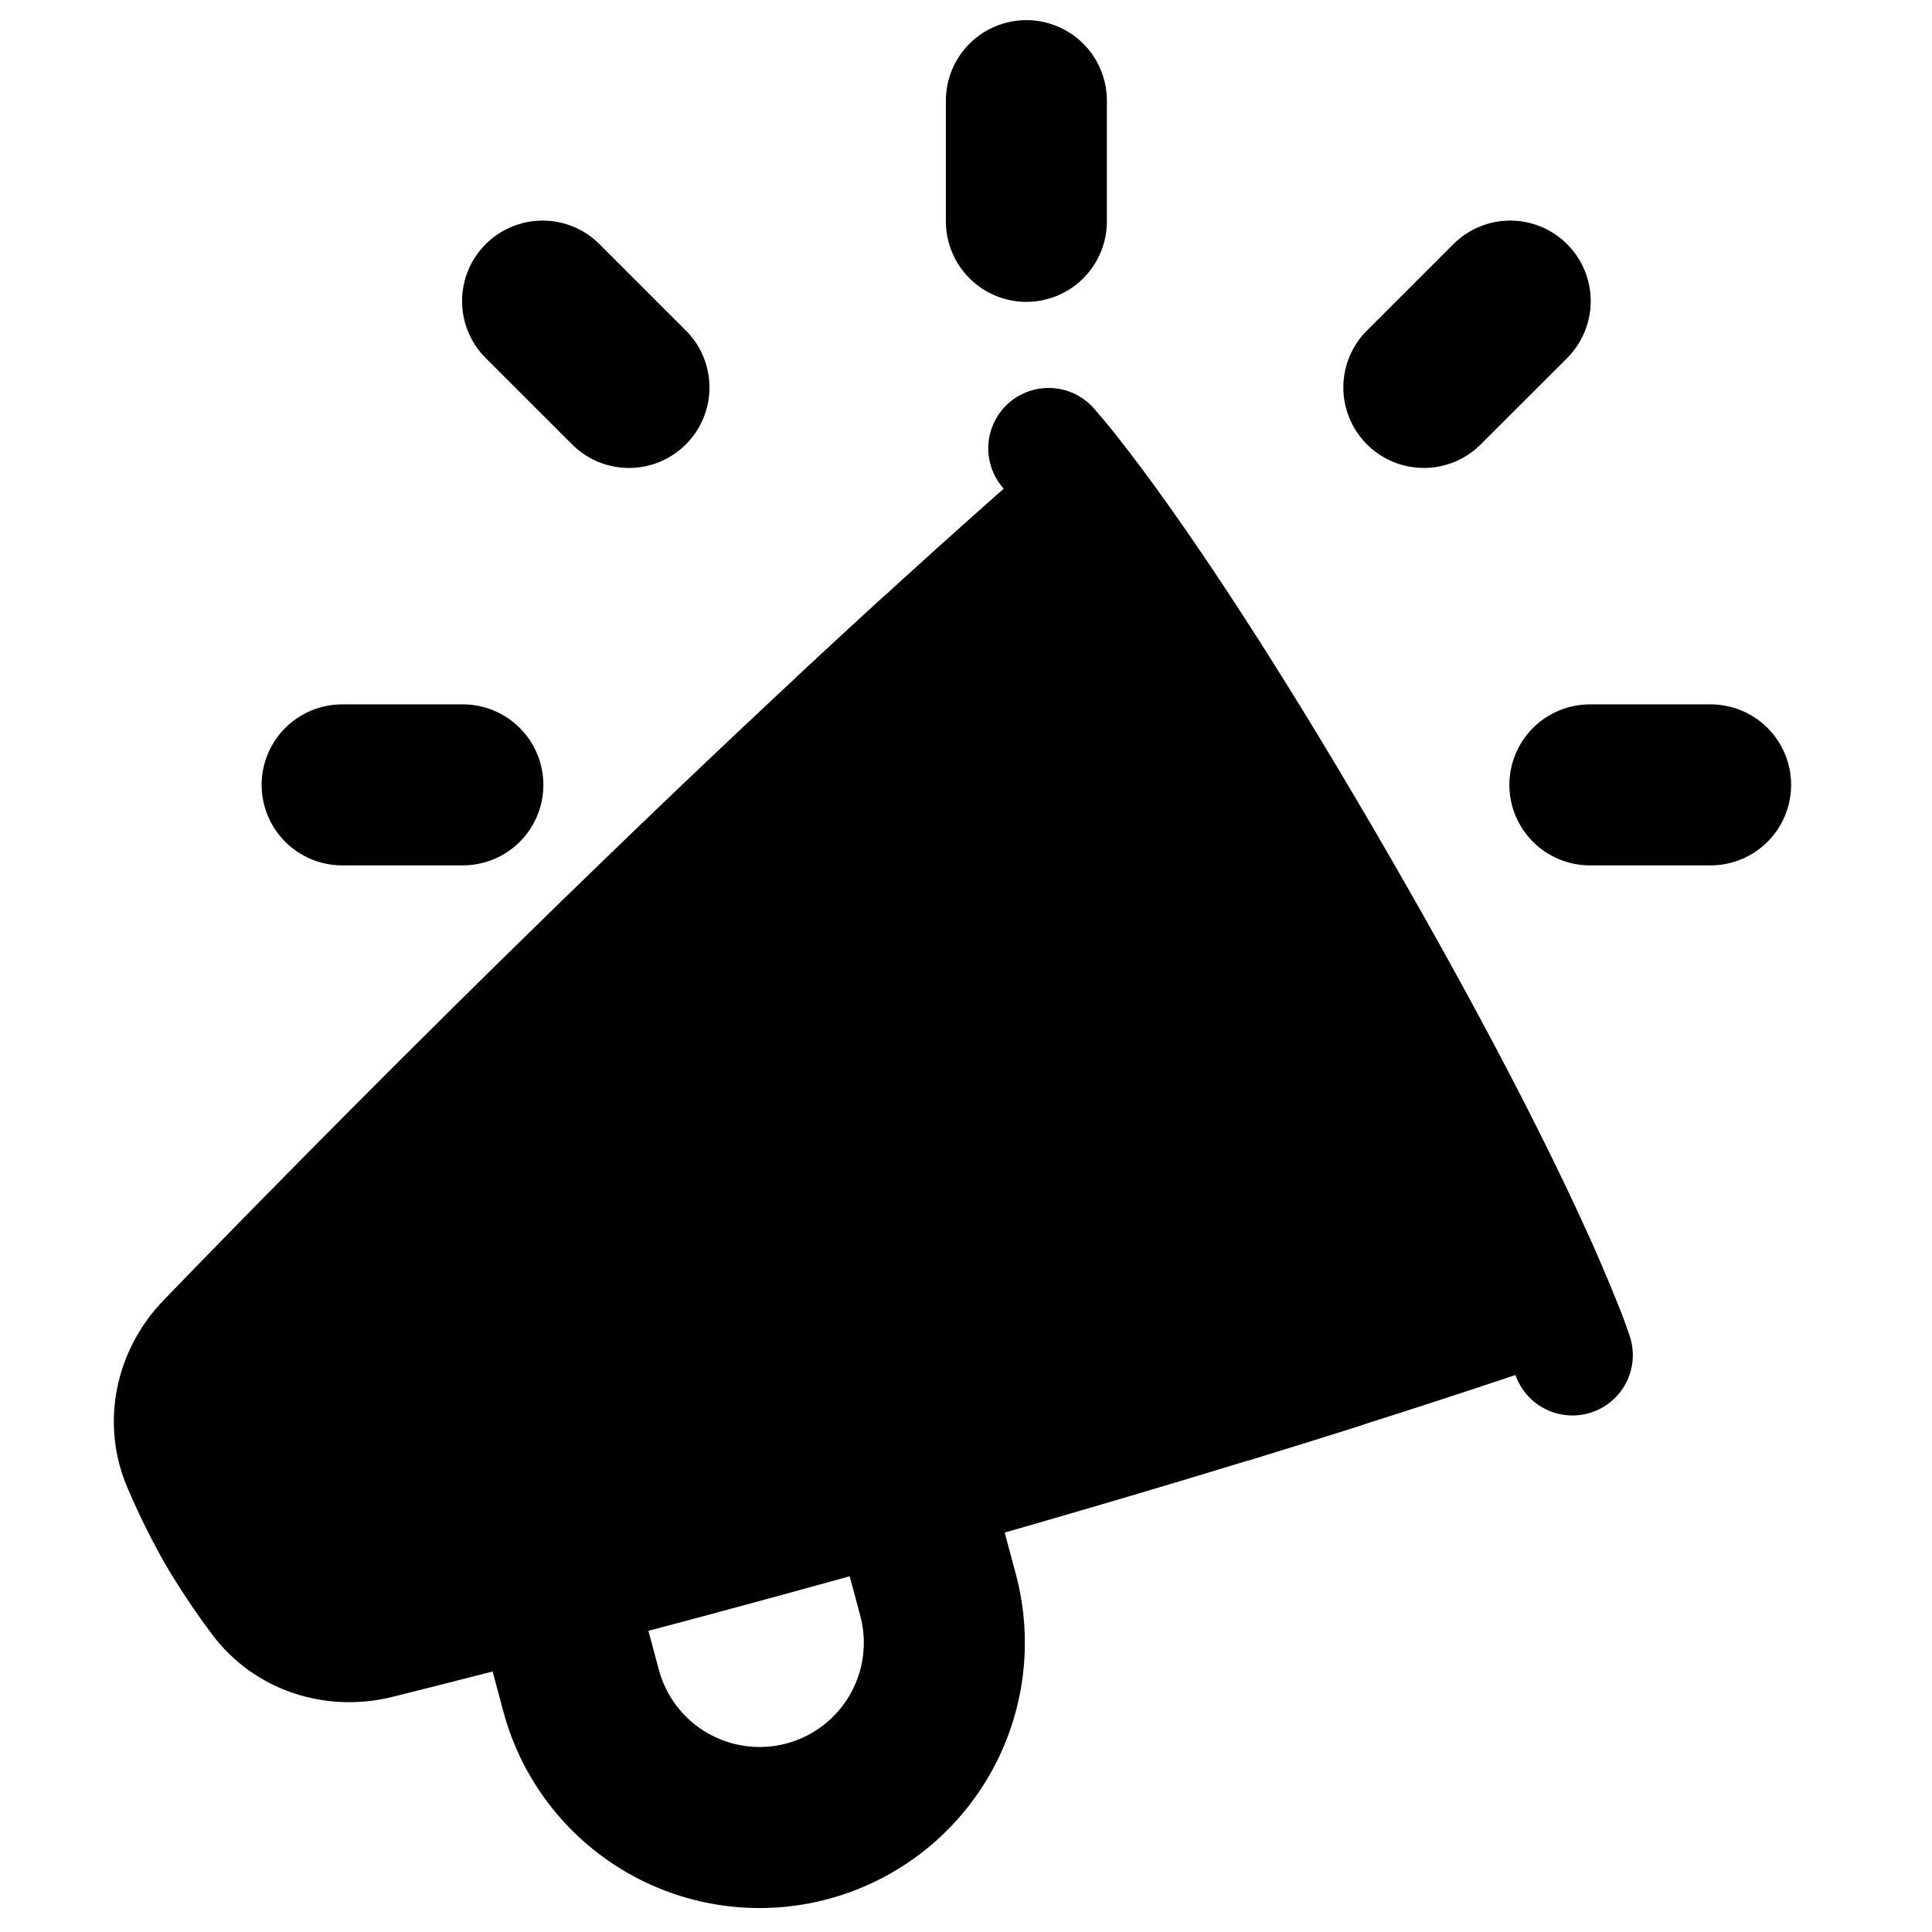 <svg width="48" height="48" viewBox="0 0 48 48" fill="none" xmlns="http://www.w3.org/2000/svg">
<path fill-rule="evenodd" clip-rule="evenodd" d="M44.5 19.5C44.5 20.03 44.289 20.539 43.914 20.914C43.539 21.289 43.03 21.5 42.5 21.5H39.5C38.97 21.5 38.461 21.289 38.086 20.914C37.711 20.539 37.5 20.03 37.5 19.5C37.5 18.97 37.711 18.461 38.086 18.086C38.461 17.711 38.97 17.5 39.5 17.5H42.5C43.03 17.5 43.539 17.711 43.914 18.086C44.289 18.461 44.5 18.97 44.5 19.5Z" fill="#B5A32A" style="fill:#B5A32A;fill:color(display-p3 0.71 0.639 0.165);fill-opacity:1;"/>
<path fill-rule="evenodd" clip-rule="evenodd" d="M6.5 19.5C6.5 20.03 6.711 20.539 7.086 20.914C7.461 21.289 7.97 21.5 8.5 21.5H11.5C12.03 21.5 12.539 21.289 12.914 20.914C13.289 20.539 13.5 20.03 13.5 19.5C13.5 18.97 13.289 18.461 12.914 18.086C12.539 17.711 12.03 17.5 11.5 17.5H8.5C7.97 17.5 7.461 17.711 7.086 18.086C6.711 18.461 6.5 18.97 6.5 19.5Z" fill="#B5A32A" style="fill:#B5A32A;fill:color(display-p3 0.71 0.639 0.165);fill-opacity:1;"/>
<path fill-rule="evenodd" clip-rule="evenodd" d="M25.5 0.5C24.97 0.5 24.461 0.711 24.086 1.086C23.711 1.461 23.5 1.97 23.5 2.5V5.5C23.5 6.03 23.711 6.539 24.086 6.914C24.461 7.289 24.97 7.5 25.5 7.5C26.03 7.5 26.539 7.289 26.914 6.914C27.289 6.539 27.5 6.03 27.5 5.5V2.5C27.5 1.97 27.289 1.461 26.914 1.086C26.539 0.711 26.03 0.5 25.5 0.5Z" fill="#B5A32A" style="fill:#B5A32A;fill:color(display-p3 0.71 0.639 0.165);fill-opacity:1;"/>
<path fill-rule="evenodd" clip-rule="evenodd" d="M12.066 6.067C11.691 6.442 11.48 6.95 11.48 7.481C11.48 8.011 11.691 8.519 12.066 8.895L14.188 11.015C14.373 11.207 14.593 11.359 14.837 11.464C15.081 11.569 15.344 11.624 15.609 11.626C15.875 11.628 16.138 11.578 16.384 11.477C16.63 11.377 16.853 11.228 17.041 11.04C17.229 10.852 17.377 10.629 17.478 10.383C17.578 10.138 17.629 9.874 17.627 9.609C17.624 9.343 17.569 9.081 17.464 8.837C17.359 8.593 17.207 8.372 17.016 8.188L14.895 6.067C14.709 5.881 14.489 5.733 14.246 5.633C14.003 5.532 13.743 5.48 13.48 5.48C13.218 5.48 12.958 5.532 12.715 5.633C12.472 5.733 12.252 5.881 12.066 6.067Z" fill="#B5A32A" style="fill:#B5A32A;fill:color(display-p3 0.71 0.639 0.165);fill-opacity:1;"/>
<path fill-rule="evenodd" clip-rule="evenodd" d="M38.936 6.067C39.31 6.442 39.521 6.95 39.521 7.481C39.521 8.011 39.31 8.519 38.936 8.895L36.814 11.015C36.629 11.207 36.408 11.359 36.164 11.464C35.92 11.569 35.658 11.624 35.392 11.626C35.127 11.628 34.864 11.578 34.618 11.477C34.372 11.377 34.149 11.228 33.961 11.04C33.773 10.852 33.624 10.629 33.524 10.383C33.423 10.138 33.373 9.874 33.375 9.609C33.377 9.343 33.433 9.081 33.537 8.837C33.642 8.593 33.795 8.372 33.986 8.188L36.107 6.067C36.292 5.881 36.513 5.733 36.755 5.633C36.998 5.532 37.258 5.48 37.521 5.48C37.784 5.48 38.044 5.532 38.287 5.633C38.529 5.733 38.75 5.881 38.936 6.067Z" fill="#B5A32A" style="fill:#B5A32A;fill:color(display-p3 0.71 0.639 0.165);fill-opacity:1;"/>
<path fill-rule="evenodd" clip-rule="evenodd" d="M22.194 35.477C21.94 35.544 21.702 35.662 21.494 35.822C21.285 35.982 21.11 36.181 20.979 36.409C20.848 36.636 20.762 36.887 20.728 37.148C20.694 37.408 20.712 37.673 20.779 37.926L21.373 40.142C21.551 40.806 21.458 41.513 21.115 42.108C20.771 42.703 20.205 43.138 19.541 43.316C18.878 43.493 18.171 43.4 17.576 43.057C16.98 42.713 16.546 42.147 16.369 41.483L15.873 39.636C15.806 39.383 15.688 39.145 15.528 38.937C15.368 38.728 15.169 38.553 14.942 38.422C14.482 38.157 13.936 38.085 13.424 38.222C12.912 38.359 12.475 38.694 12.21 39.154C11.944 39.613 11.872 40.159 12.009 40.672L12.505 42.52C12.957 44.208 14.062 45.648 15.575 46.522C17.089 47.396 18.889 47.633 20.577 47.18C22.265 46.727 23.705 45.623 24.579 44.109C25.453 42.595 25.69 40.796 25.238 39.108L24.643 36.891C24.576 36.637 24.458 36.399 24.298 36.191C24.138 35.982 23.939 35.807 23.711 35.676C23.484 35.545 23.233 35.459 22.972 35.425C22.712 35.391 22.447 35.408 22.194 35.477Z" fill="#B5A32A" style="fill:#B5A32A;fill:color(display-p3 0.71 0.639 0.165);fill-opacity:1;"/>
<path fill-rule="evenodd" clip-rule="evenodd" d="M27.17 10.137C26.904 9.841 26.532 9.662 26.134 9.641C25.737 9.619 25.347 9.757 25.051 10.022C24.755 10.288 24.577 10.661 24.555 11.058C24.534 11.455 24.671 11.845 24.937 12.141C16.333 19.741 7.326 28.93 4.062 32.306C2.881 33.528 2.464 35.362 3.181 36.997C3.453 37.631 3.76 38.251 4.1 38.852C4.451 39.447 4.834 40.022 5.247 40.576C6.305 42.014 8.101 42.57 9.751 42.158C14.306 41.02 26.766 37.813 37.651 34.162C37.78 34.533 38.05 34.838 38.403 35.012C38.755 35.186 39.161 35.215 39.535 35.092C39.908 34.97 40.218 34.706 40.399 34.357C40.58 34.008 40.616 33.602 40.501 33.227L40.5 33.225C40.416 32.972 40.325 32.721 40.225 32.474C39.937 31.75 39.629 31.034 39.301 30.327C38.415 28.399 36.933 25.447 34.528 21.282C32.124 17.117 30.308 14.357 29.081 12.626C28.633 11.988 28.167 11.363 27.684 10.752C27.518 10.544 27.347 10.34 27.172 10.14L27.17 10.137Z" fill="#FFEB62" style="fill:#FFEB62;fill:color(display-p3 1 0.922 0.384);fill-opacity:1;"/>
<path d="M33.869 35.396C33.471 34.427 33.052 33.467 32.613 32.516C31.381 29.86 30.03 27.261 28.565 24.727C27.103 22.191 25.527 19.722 23.844 17.328C23.24 16.472 22.618 15.629 21.978 14.801C21.238 15.477 20.498 16.16 19.766 16.843L19.974 17.114C20.458 17.753 20.931 18.402 21.393 19.058C23.024 21.378 24.55 23.77 25.967 26.228C27.386 28.683 28.695 31.201 29.889 33.774C30.274 34.605 30.642 35.444 30.994 36.291C31.952 35.998 32.912 35.699 33.869 35.396Z" fill="#B5A32A" style="fill:#B5A32A;fill:color(display-p3 0.71 0.639 0.165);fill-opacity:1;"/>
</svg>
